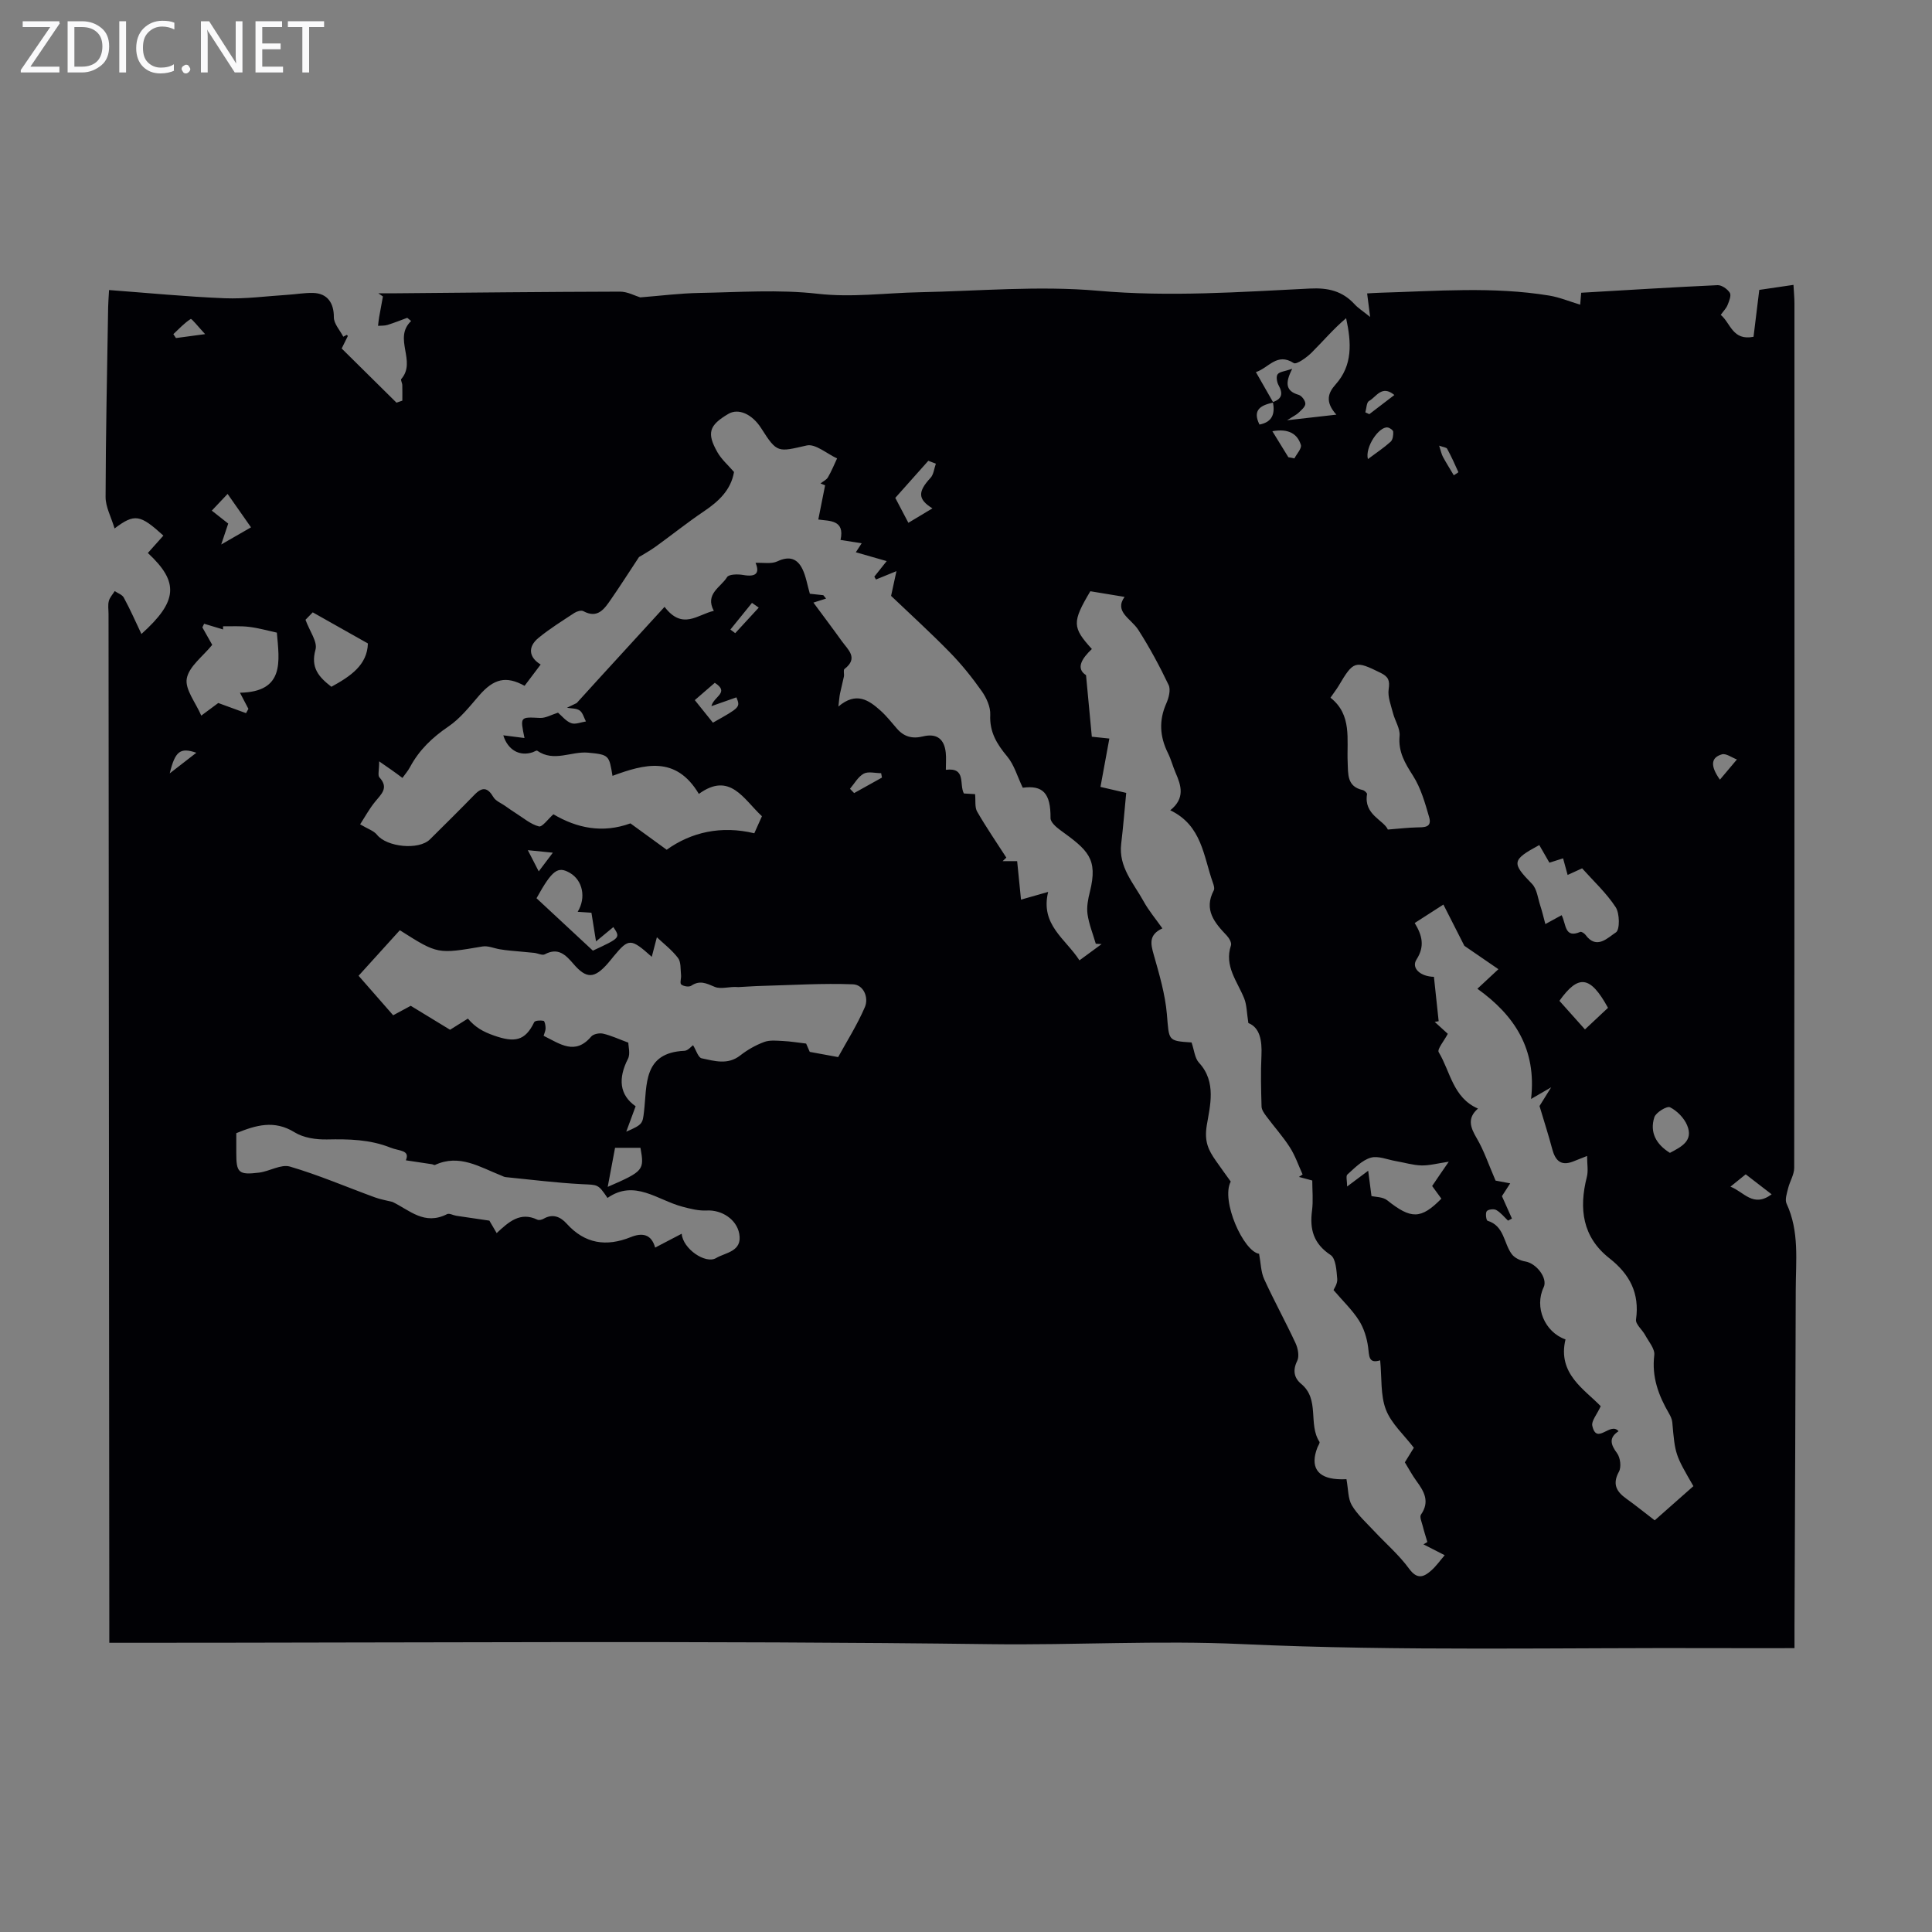 <svg enable-background="new 0 0 400 400" viewBox="0 0 400 400" xmlns="http://www.w3.org/2000/svg"><rect x="0" y="0" width="400" height="400" fill="#808080" stroke="none"/><g fill="#fafafb"><path d="m12.4 4.8-6.1 9h6v1.2h-8v-.5l6.1-8.9h-5.7v-1.2h7.6v.4z"/><path d="m14 15v-10.6h3c1.6 0 2.9.5 4 1.4s1.6 2.2 1.6 3.8-.5 3-1.6 3.9-2.4 1.5-4 1.5zm1.4-9.4v8.2h1.6c1.3 0 2.4-.4 3.1-1.1s1.1-1.8 1.1-3.1-.4-2.3-1.2-3-1.8-1-3.1-1z"/><path d="m26.1 4.4v10.6h-1.4v-10.6z"/><path d="m36.1 14.6c-.8.4-1.8.6-2.9.6-1.5 0-2.7-.5-3.6-1.4s-1.4-2.2-1.4-3.8c0-1.7.5-3.1 1.5-4.1s2.3-1.6 3.9-1.6c1 0 1.8.1 2.5.4v1.4c-.8-.4-1.6-.6-2.5-.6-1.2 0-2.1.4-2.9 1.2s-1.1 1.8-1.1 3.2c0 1.3.3 2.3 1 3s1.6 1.1 2.7 1.1c1 0 2-.2 2.7-.7v1.3z"/><path d="m37.6 14.3c0-.2.1-.5.3-.6s.4-.3.6-.3c.3 0 .5.1.6.3s.3.4.3.6-.1.4-.3.6-.4.3-.6.3c-.3 0-.5-.1-.6-.3s-.3-.4-.3-.6z"/><path d="m50.2 15h-1.6l-5.3-8.2c-.2-.2-.3-.5-.4-.7 0 .2.1.7.1 1.5v7.4h-1.4v-10.6h1.7l5.2 8.1c.2.4.4.6.4.7 0-.3-.1-.8-.1-1.5v-7.3h1.4z"/><path d="m58.6 15h-5.7v-10.6h5.5v1.2h-4.1v3.4h3.8v1.2h-3.8v3.6h4.3z"/><path d="m67.1 5.6h-3.1v9.4h-1.4v-9.4h-3v-1.2h7.5z"/></g><path d="m29.28 131.26c7.53-6.77 7.85-10.73 1.33-16.77 1.07-1.19 2.14-2.4 3.22-3.6-4.82-4.37-5.94-4.62-10.11-1.48-.71-2.39-1.87-4.46-1.86-6.53.03-13.09.32-26.18.53-39.27.01-.88.09-1.76.19-3.56 8.06.6 15.99 1.38 23.93 1.7 4.32.17 8.67-.44 13-.71 1.78-.11 3.57-.44 5.34-.39 2.97.09 4.29 2.12 4.27 5.03-.01 1.34 1.26 2.68 1.95 4.03.25-.13.49-.25.74-.38.07.09.22.21.2.25-.33.7-.68 1.38-1.27 2.57 3.72 3.68 7.54 7.45 11.35 11.22.4-.14.81-.28 1.21-.42 0-1.07.02-2.15-.01-3.22-.01-.43-.38-1.06-.21-1.26 3.23-3.71-1.75-8.4 2.04-12.01-.27-.22-.54-.44-.8-.66-1.36.5-2.7 1.04-4.08 1.47-.62.19-1.31.14-1.97.19.07-.59.12-1.18.22-1.76.25-1.44.53-2.88.79-4.32-.31-.22-.63-.43-.94-.65.92 0 1.83.01 2.75 0 15.76-.14 31.52-.31 47.27-.35 1.56 0 3.13.87 4.19 1.19 4.29-.34 8.27-.85 12.25-.92 8.17-.14 16.42-.75 24.49.17 7.11.81 14-.17 20.99-.31 12.36-.25 24.81-1.39 37.06-.31 14.72 1.3 29.27.26 43.87-.46 3.78-.19 6.73.51 9.26 3.27.66.73 1.53 1.27 3.2 2.61-.27-2.15-.43-3.37-.62-4.87.75-.04 1.69-.12 2.64-.14 11.7-.33 23.42-1.33 35.08.59 2.11.35 4.14 1.2 6.39 1.88.04-.52.12-1.41.21-2.47 9.48-.55 18.85-1.14 28.23-1.57.85-.04 2.05.8 2.54 1.58.34.55-.14 1.73-.47 2.54-.28.69-.86 1.26-1.41 2.03 2.06 1.7 2.42 5.4 6.79 4.54.37-3.03.75-6.17 1.19-9.71 1.69-.25 4.19-.62 7.08-1.04.08 1.48.2 2.65.2 3.83.01 59.66.02 119.32-.05 178.98 0 1.41-.91 2.79-1.26 4.23-.25 1.04-.71 2.35-.32 3.18 2.68 5.76 1.91 11.85 1.9 17.85-.05 23.28-.17 46.56-.26 69.84-.01 1.32 0 2.63 0 4.34-5.27 0-10.16.02-15.05 0-33.13-.14-66.3.68-99.36-.84-17.35-.8-34.59.24-51.87.02-59.27-.76-118.56-.29-177.85-.29-1.44 0-2.88 0-4.77 0 0-1.44 0-2.63 0-3.81-.05-69.73-.11-139.47-.16-209.2 0-.9-.16-1.83.06-2.67.19-.74.8-1.38 1.22-2.06.64.44 1.56.74 1.88 1.35 1.31 2.41 2.43 4.95 3.65 7.53zm234.26-48.02c1.91-.65 2.12-1.78 1.17-3.49-.35-.63-.54-1.8-.19-2.26.42-.55 1.49-.61 3.02-1.13-1.52 2.97-1.35 4.61 1.34 5.39.62.18 1.38 1.2 1.38 1.84 0 .62-.82 1.31-1.39 1.85-.45.44-1.06.71-2.4 1.57 3.9-.44 6.71-.76 10.21-1.16-2.41-2.67-1.7-4.53-.17-6.24 3.56-3.97 3.3-8.63 2.19-13.73-2.63 2.21-4.79 4.79-7.17 7.15-1.02 1.01-3.12 2.5-3.68 2.14-3.48-2.25-5.16 1.01-7.83 1.87 1.29 2.26 2.44 4.27 3.6 6.3-2.48.54-4.41 1.44-2.86 4.56 2.72-.52 3.24-2.3 2.78-4.66zm-185.04 74.39c0 1.86-.32 2.9.05 3.31 2.01 2.18.39 3.47-.89 5.05-1.21 1.48-2.13 3.19-3.1 4.68 1.57.94 2.82 1.32 3.49 2.16 2.03 2.55 8.66 3.24 10.97.95 3.1-3.07 6.2-6.14 9.25-9.27 1.6-1.64 2.71-1.48 3.88.52.47.8 1.58 1.23 2.41 1.81.73.51 1.45 1.03 2.2 1.5 1.58.99 3.09 2.31 4.81 2.76.7.18 1.9-1.54 3.01-2.51 4.81 2.84 10.13 4 15.94 1.88 2.36 1.71 4.8 3.49 7.51 5.46 5.07-3.63 11.26-5.06 18.14-3.41.57-1.28 1.11-2.48 1.58-3.53-3.81-3.52-6.6-9.3-13.06-4.62-4.76-7.98-11.26-6.17-17.88-3.74-.7-4.23-.68-4.39-5.06-4.8-3.48-.32-7.07 2.02-10.52-.4-.16-.11-.61.2-.92.31-2.74.93-5.18-.47-6.11-3.5 1.41.18 2.82.36 4.39.56-.92-4.46-.92-4.36 3.2-4.16 1.18.06 2.41-.68 3.74-1.09.81.69 1.64 1.77 2.73 2.17.85.32 2.02-.2 3.05-.35-.41-.78-.65-1.81-1.29-2.27-.67-.48-1.74-.4-2.64-.57.67-.32 1.35-.65 2.02-.97 1.45-1.6 2.9-3.2 4.35-4.79 4.54-4.97 9.08-9.93 13.84-15.13 3.72 4.9 6.87 1.57 10.2.83-1.9-3.52 1.47-4.89 2.74-6.98.38-.62 2.24-.64 3.33-.45 2.59.46 3.5-.31 2.57-2.51 1.57-.07 3.27.28 4.52-.31 2.46-1.16 4.13-.6 5.2 1.63.71 1.47.97 3.17 1.52 5.08.64.07 1.71.18 2.79.3.19.23.38.47.57.7-.88.28-1.76.56-2.62.83 2.3 3.12 4.12 5.52 5.87 7.97 1.28 1.79 3.52 3.5.56 5.78-.28.21-.02 1.05-.12 1.57-.24 1.19-.57 2.35-.81 3.54-.14.67-.17 1.37-.33 2.66 3.69-3.14 6.29-1.34 8.72.84 1.24 1.11 2.29 2.45 3.39 3.72 1.46 1.69 3.17 2.17 5.38 1.63 2.85-.7 4.44.5 4.74 3.37.11 1.08.02 2.18.02 3.54 4.25-.53 2.72 3 3.73 4.9.8.05 1.65.1 2.32.14.14 1.35-.1 2.71.43 3.62 1.87 3.25 4.01 6.36 6.04 9.52-.25.24-.51.48-.76.73h3c.27 2.73.52 5.24.8 7.97 2.23-.63 3.66-1.04 5.62-1.6-1.67 6.81 3.59 9.68 6.48 14.17 1.71-1.25 3.15-2.31 4.59-3.37-.4-.02-.81-.05-1.21-.07-.59-2.04-1.41-4.04-1.71-6.12-.21-1.5.11-3.14.49-4.64 1.72-6.88-.41-8.62-6.18-12.8-.84-.61-1.98-1.63-1.97-2.45.05-5.17-1.6-6.85-5.75-6.29-1.12-2.33-1.77-4.73-3.21-6.46-2.16-2.59-3.69-5.07-3.52-8.64.08-1.62-.79-3.52-1.77-4.91-1.99-2.82-4.18-5.55-6.59-8.01-3.97-4.07-8.19-7.9-12.17-11.7.36-1.65.69-3.17 1.11-5.12-1.99.81-3.11 1.27-4.24 1.73-.11-.2-.23-.39-.34-.59.67-.84 1.33-1.67 2.56-3.22-2.39-.69-4.36-1.25-6.39-1.83.58-.9 1.04-1.6 1.21-1.86-1.59-.25-2.98-.47-4.38-.69.95-4.23-2.33-3.89-4.6-4.23.49-2.47.95-4.77 1.41-7.08-.32-.13-.63-.26-.95-.39.52-.42 1.22-.73 1.54-1.27.73-1.25 1.27-2.6 1.89-3.91-2.11-.96-4.49-3.09-6.29-2.68-5.97 1.36-6.12 1.63-9.41-3.55-1.88-2.96-4.73-4.22-6.81-2.99-3.99 2.35-4.53 3.96-2.26 7.95.85 1.49 2.22 2.67 3.43 4.08-.63 3.69-3.13 6.06-6.22 8.14-3.41 2.29-6.63 4.88-9.97 7.29-1.25.9-2.62 1.65-3.48 2.18-2.03 3.07-3.88 5.98-5.84 8.81-1.35 1.95-2.73 4-5.69 2.39-.43-.23-1.35.04-1.85.37-2.52 1.66-5.11 3.26-7.43 5.17-2.31 1.89-1.96 4.07.45 5.51-1.1 1.45-2.21 2.92-3.33 4.41-3.83-2.11-6.38-1.5-9.44 2.04-1.96 2.27-3.89 4.73-6.32 6.38-3.33 2.26-6.06 4.86-7.95 8.39-.44.83-1.08 1.55-1.58 2.26-1.53-1.16-2.82-2.05-4.82-3.43zm179.96 54.18c-.34-2.15-.32-3.73-.86-5.09-1.42-3.55-4.18-6.69-2.74-11 .18-.53-.39-1.51-.87-2.02-2.54-2.67-4.81-5.34-2.69-9.36.21-.39-.01-1.1-.19-1.6-1.95-5.46-2.25-11.84-8.82-14.98 3.12-2.5 2.26-5.12 1.1-7.78-.58-1.33-.93-2.76-1.58-4.06-1.69-3.4-1.91-6.75-.34-10.28.51-1.15.95-2.83.48-3.82-1.87-3.92-3.94-7.77-6.28-11.42-1.51-2.35-5.05-3.73-2.84-6.82-2.52-.42-4.76-.79-7.09-1.17-3.78 6.38-3.77 7.47.32 11.96-2.04 1.93-3.4 4.01-1.21 5.41.45 4.8.83 8.75 1.2 12.75 1.45.15 2.49.26 3.63.38-.61 3.32-1.18 6.4-1.84 10.01 1.53.36 3.33.78 5.33 1.24-.35 3.64-.63 7.1-1.04 10.54-.58 4.82 2.58 8.16 4.64 11.91 1.05 1.91 2.49 3.61 3.89 5.6-2.85 1.32-2.44 3.18-1.8 5.42 1.15 4.05 2.37 8.17 2.73 12.33.47 5.51.12 5.54 5.11 5.87.54 1.55.65 3.24 1.55 4.21 3.67 3.96 2.25 8.99 1.6 12.95-.55 3.36.34 5.13 1.88 7.33 1.02 1.46 2.07 2.91 3.08 4.31-2.09 3.94 2.65 14.49 5.87 14.95.37 1.97.37 3.77 1.06 5.27 2.04 4.47 4.42 8.78 6.49 13.24.5 1.08.81 2.72.34 3.67-.98 1.98-.63 3.56.84 4.77 3.88 3.21 1.39 8.34 3.77 11.98.14.22-.28.8-.44 1.22-1.51 3.93-.04 6.24 4.15 6.51.91.06 1.82.01 1.88.01.39 2.11.3 4.02 1.11 5.4 1.17 1.97 2.98 3.58 4.57 5.29 2.43 2.61 5.19 4.97 7.27 7.82 1.68 2.3 3.01 1.8 4.6.4 1.02-.9 1.82-2.05 2.79-3.17-1.66-.85-3.03-1.55-4.4-2.25l.81-.48c-.33-1.12-.69-2.22-.97-3.35-.2-.78-.68-1.86-.35-2.33 1.86-2.68.67-4.76-.92-6.93-.91-1.24-1.64-2.62-2.42-3.89.67-1.09 1.24-2.02 1.86-3.02-2.04-2.67-4.66-4.99-5.78-7.88-1.15-2.98-.83-6.52-1.19-10.22-2.47.77-2.25-.95-2.5-2.76-.26-1.9-.88-3.91-1.91-5.52-1.36-2.14-3.25-3.93-5.25-6.27.09-.25.86-1.31.77-2.3-.15-1.73-.28-4.24-1.38-4.96-3.53-2.34-4.35-5.3-3.84-9.18.27-2.07.05-4.2.05-6.24-1.08-.29-1.92-.51-2.76-.74.25-.17.51-.34.76-.51-.86-1.88-1.53-3.89-2.64-5.62-1.44-2.25-3.26-4.26-4.86-6.42-.45-.6-.98-1.34-1-2.03-.1-3.52-.19-7.05-.02-10.56.14-3.14-.34-5.79-2.71-6.72zm92.14 95.88c-3.79-6.55-3.78-6.55-4.37-13.22-.06-.64-.37-1.29-.7-1.86-2.17-3.73-3.58-7.55-3.03-12.05.16-1.29-1.16-2.8-1.89-4.15-.6-1.11-2.02-2.25-1.89-3.21.77-5.45-1.3-9.39-5.51-12.69-5.6-4.4-6.34-10.29-4.67-16.84.32-1.24.05-2.63.05-4.34-1.49.59-2.21.88-2.93 1.16-2.55.98-3.67-.27-4.29-2.6-.74-2.8-1.63-5.55-2.63-8.9.33-.53 1.12-1.8 2.41-3.87-1.61.93-2.38 1.38-4.16 2.41 1.19-10.34-3.44-17.33-11.11-22.82 1.68-1.56 2.87-2.68 4.35-4.05-2.69-1.84-5.13-3.52-7.05-4.84-1.5-2.95-2.87-5.64-4.34-8.54-2.42 1.56-4.09 2.63-5.94 3.82 1.58 2.59 2.11 4.86.37 7.56-1.13 1.76.8 3.53 3.61 3.58.33 3.07.65 6.13.98 9.19-.27.05-.55.09-.82.14.96.87 1.91 1.74 2.71 2.47-.76 1.47-2.25 3.2-1.88 3.81 2.42 4.01 2.94 9.42 8.13 11.67-2.25 1.96-1.61 3.85-.27 6.12 1.51 2.56 2.46 5.44 3.91 8.79.36.07 1.6.3 3.03.57-.83 1.29-1.46 2.27-1.71 2.65.85 1.9 1.46 3.27 2.07 4.64-.27.14-.54.28-.81.43-.8-.76-1.51-1.67-2.44-2.2-.49-.28-1.68-.14-1.97.25-.31.42-.1 1.89.16 1.97 3.5 1.06 3.33 4.65 5.03 6.92.58.78 1.78 1.35 2.78 1.51 2.34.38 4.7 3.49 3.82 5.34-1.97 4.12.22 9.3 4.52 10.8-1.72 7.13 3.99 10.37 7.29 13.83-.8 1.76-1.96 3.05-1.74 4.05.9 4.1 3.74-.92 5.43 1.13-2.06 1.35-1.64 2.75-.3 4.56.67.91.91 2.85.39 3.8-1.41 2.58-.54 4.13 1.53 5.61 1.76 1.25 3.44 2.62 5.87 4.48 2.41-2.11 5.17-4.56 8.01-7.08zm-215.66-109.59c-4.34-3.88-4.77-3.85-7.86-.14-.43.52-.84 1.05-1.28 1.55-2.75 3.12-4.4 3.17-7.06.07-1.62-1.88-3.17-3.49-5.95-2-.52.28-1.44-.22-2.19-.3-1.65-.17-3.3-.3-4.95-.46-.72-.07-1.44-.16-2.16-.28-1.21-.2-2.47-.78-3.61-.58-9.26 1.57-9.25 1.61-16.93-3.26-.17-.11-.41-.09-.22-.05-2.87 3.17-5.59 6.17-8.49 9.37 2.28 2.6 4.69 5.35 7.16 8.18 1.6-.86 3.06-1.64 3.64-1.96 3.12 1.9 5.68 3.46 8.14 4.96 1.39-.87 2.5-1.57 3.69-2.31 1.53 1.8 3.1 2.7 5.4 3.51 4.25 1.49 6.45 1.15 8.33-2.77.17-.35 1.31-.41 1.94-.28.24.05.42.98.42 1.52.01.5-.25 1.01-.41 1.58 3.38 1.66 6.5 4.11 9.85.16.46-.54 1.71-.78 2.47-.6 1.65.38 3.22 1.12 5.22 1.86 0 .81.45 2.33-.08 3.35-2.06 4.03-1.79 7.47 1.59 9.82-.69 1.87-1.21 3.29-1.94 5.26 3.43-1.47 3.38-1.71 3.67-4.12.66-5.55-.25-12.24 8.37-12.62.73-.03 1.43-.92 1.79-1.16.64 1.02 1.06 2.56 1.78 2.71 2.65.55 5.4 1.44 8-.6 1.48-1.16 3.19-2.13 4.95-2.78 1.18-.44 2.62-.26 3.94-.2 1.44.07 2.88.31 4.74.53.19.43.66 1.52.75 1.72 2.43.45 4.16.76 5.88 1.08 1.72-3.14 3.92-6.61 5.53-10.34.85-1.98-.26-4.64-2.46-4.73-6.27-.24-12.57.16-18.85.33-1.64.04-3.27.17-4.91.25-1.7-.19-3.54.51-4.86-.05-1.75-.74-3.1-1.43-4.88-.23-.46.31-1.6.12-2.06-.27-.33-.28.04-1.29-.04-1.96-.13-1.2.02-2.69-.63-3.53-1.3-1.7-3.07-3.04-4.37-4.28-.33 1.28-.63 2.44-1.06 4.05zm-50.91 42.13c.92-2.16-1.39-1.9-3.17-2.62-4.28-1.71-8.64-1.79-13.14-1.7-2.26.05-4.88-.33-6.73-1.48-4.23-2.62-8.04-1.46-12.07.18v4.04c-.01 4.15.45 4.65 4.71 4.13 2.18-.27 4.56-1.8 6.41-1.25 5.96 1.75 11.71 4.23 17.57 6.37 1.18.43 2.44.64 3.66.95 3.54 1.7 6.58 4.92 11.3 2.52.45-.23 1.25.24 1.89.34 2.03.31 4.06.6 6.86 1.01.13.23.77 1.31 1.51 2.58 2.51-2.34 4.87-4.48 8.42-2.78.33.16.93.02 1.29-.19 1.92-1.11 3.51-.4 4.78 1.01 3.78 4.19 8.21 4.83 13.28 2.79 2.33-.94 4.26-.66 5.04 2.17 1.92-1 3.63-1.89 5.5-2.87.22 3.1 4.93 6.36 7.14 5.03 1.93-1.16 5.47-1.31 4.77-5.05-.57-3-3.66-4.95-6.71-4.79-1.67.09-3.42-.35-5.07-.79-5.16-1.37-9.89-5.72-15.49-1.81-2-2.95-2.01-2.68-5.29-2.85-5.28-.27-10.53-.94-15.79-1.46-.32-.03-.63-.21-.95-.34-4.4-1.73-8.64-4.52-13.69-2.18-.15.07-.42-.12-.63-.15-1.73-.25-3.43-.51-5.4-.81zm191.43-95.78c4.52 3.55 3.35 8.63 3.56 13.36.11 2.47-.18 5.03 3.11 5.76.36.08.94.61.9.85-.72 4.27 3.47 5.37 4.31 7.33 2.5-.2 4.18-.4 5.87-.44 1.51-.04 3.34.13 2.68-2.13-.85-2.94-1.72-6.03-3.34-8.57-1.67-2.62-3.09-4.95-2.78-8.25.14-1.51-.95-3.11-1.36-4.7-.42-1.64-1.14-3.4-.9-4.98.26-1.77-.04-2.56-1.62-3.35-5.32-2.63-5.65-2.57-8.76 2.7-.46.75-1.01 1.45-1.67 2.42zm-225.78-1.03c9.31-.17 8.15-6.52 7.64-12.44-1.84-.4-3.76-.95-5.72-1.19-1.78-.22-3.61-.1-5.42-.12v.65c-1.31-.39-2.61-.79-3.92-1.18-.12.25-.24.51-.36.76.68 1.2 1.36 2.4 2.04 3.61-1.94 2.4-4.81 4.46-5.27 6.97-.41 2.24 1.84 4.97 3 7.68 1.78-1.32 2.93-2.17 3.52-2.61 2.23.81 3.99 1.46 5.75 2.1.16-.3.33-.59.49-.89-.55-1.05-1.1-2.1-1.75-3.34zm273.64 46.06c.97 1.87.56 4.87 3.86 3.46.24-.1.85.3 1.09.62 2.31 3.17 4.66.52 6.29-.52.83-.53.8-3.93-.06-5.23-1.93-2.95-4.61-5.42-6.94-8.03-1.12.51-1.97.9-3 1.37-.34-1.26-.62-2.26-.94-3.44-1.08.34-1.96.62-2.83.9-.78-1.36-1.45-2.51-2.1-3.65-5.73 3.1-5.74 3.69-1.51 8.03 1.04 1.06 1.22 3 1.73 4.55.38 1.15.65 2.33 1.04 3.78 1.47-.8 2.33-1.27 3.37-1.84zm-23.37 51.04c-2.37.35-4.02.81-5.66.77-1.76-.05-3.51-.59-5.26-.89-1.76-.3-3.7-1.16-5.24-.71-1.81.53-3.34 2.15-4.83 3.48-.35.31-.05 1.34-.05 2.48 1.5-1.12 2.45-1.83 4.36-3.26.29 2.21.47 3.67.68 5.24.8.2 2.34.15 3.26.88 4.93 3.93 6.98 3.96 11.21-.34-.63-.86-1.26-1.73-1.91-2.62 1.06-1.58 2.06-3.03 3.44-5.03zm-231.34-98.33c3.97-2.18 7.43-4.5 7.56-8.97-3.8-2.14-7.36-4.15-11.42-6.44-.23.23-.99 1.01-1.5 1.54.85 2.35 2.53 4.56 2.07 6.18-1.05 3.74.68 5.67 3.29 7.69zm50.99 46.59c1.8-2.94 1.03-6.52-1.6-8.05-2.5-1.45-3.65-.65-6.92 5.24 3.81 3.55 7.76 7.22 11.67 10.85 5.71-2.66 5.71-2.66 4.24-4.88-1 .82-1.99 1.65-3.59 2.97-.37-2.31-.64-4.02-.95-5.94-.58-.03-1.56-.1-2.85-.19zm213.32 19.88c-3.69-6.73-6.14-6.94-10.06-1.45 1.71 1.91 3.44 3.85 5.29 5.92 1.74-1.64 3.19-2.99 4.77-4.47zm12.82 30.03c2.35-1.25 4.92-2.48 3.56-5.72-.63-1.51-2.08-2.99-3.54-3.72-.63-.32-2.93 1.07-3.25 2.07-.99 3.12.38 5.61 3.23 7.37zm-151.98-142.69c-.52-.2-1.04-.4-1.56-.6-2.22 2.49-4.44 4.98-6.84 7.68.77 1.48 1.74 3.31 2.71 5.16 1.8-1.08 3.37-2.03 4.98-2.99-3.05-1.88-3.05-3.45-.4-6.31.66-.71.75-1.94 1.11-2.94zm-67.94 149.73c7.46-3.25 7.61-3.46 6.78-8.09-1.97 0-3.87 0-5.26 0-.5 2.7-.93 5.02-1.52 8.09zm-78.7-143.47c-1.47 1.55-2.33 2.46-3.27 3.46 1.36 1.07 2.39 1.88 3.4 2.68-.42 1.25-.8 2.39-1.45 4.33 2.38-1.37 3.97-2.28 6.17-3.55-1.65-2.36-3.11-4.43-4.85-6.92zm105.35 42.12c-1.6.56-3.2 1.13-5.18 1.82.48-2.04 3.86-2.81.7-4.83-1.31 1.13-2.63 2.28-4.14 3.58 1.34 1.67 2.56 3.19 3.75 4.67 5.68-3.19 5.68-3.19 4.87-5.24zm205.8 101.31c2.79 1.04 4.67 4.43 8.53 1.58-1.93-1.48-3.6-2.78-5.37-4.14-1.04.83-1.97 1.6-3.16 2.56zm-91.53-151.03c.42.08.83.17 1.25.25.48-.94 1.56-2.07 1.34-2.8-.71-2.3-2.57-3.43-5.9-2.83 1.1 1.79 2.2 3.59 3.31 5.38zm16.47.39c1.78-1.33 3.34-2.36 4.71-3.6.45-.41.57-1.37.53-2.06-.02-.33-.73-.84-1.17-.89-1.79-.21-4.71 4.08-4.07 6.55zm72.88 66.37c1.34-1.58 2.43-2.88 3.52-4.18-1.05-.39-2.25-1.31-3.11-1.06-2.17.63-2.54 2.24-.41 5.24zm-180.11 1.89c.29.3.57.59.86.89l5.76-3.21c-.06-.3-.11-.61-.17-.91-1.22 0-2.67-.41-3.61.1-1.17.64-1.92 2.05-2.84 3.13zm-133.51-94.13c-1.45-1.56-2.79-3.26-2.98-3.14-1.33.84-2.43 2.05-3.6 3.14.18.27.36.54.54.81 1.58-.22 3.16-.43 6.04-.81zm246.22 12.6c-2.64-2.18-3.75.44-5.25 1.24-.52.28-.52 1.54-.76 2.35.27.13.55.25.82.38 1.63-1.24 3.25-2.49 5.19-3.97zm-253.55 78.34c1.77-1.37 3.54-2.74 5.51-4.27-3.31-1.14-4.39-.37-5.51 4.27zm262.82-67.85c.37 1.13.49 1.78.79 2.33.7 1.29 1.49 2.53 2.24 3.8.33-.22.98-.59.95-.65-.72-1.64-1.47-3.26-2.32-4.83-.16-.3-.78-.33-1.66-.65zm-140.87 33.53c-.47-.33-.93-.66-1.4-.98-1.49 1.84-2.98 3.68-4.47 5.52.33.25.67.5 1 .75 1.63-1.76 3.25-3.52 4.87-5.29zm-45.55 54.61c1.23-1.63 2-2.66 2.92-3.87-2.15-.21-3.55-.35-5.18-.52.6 1.18 1.18 2.3 2.26 4.39z" fill="#010105"/></svg>